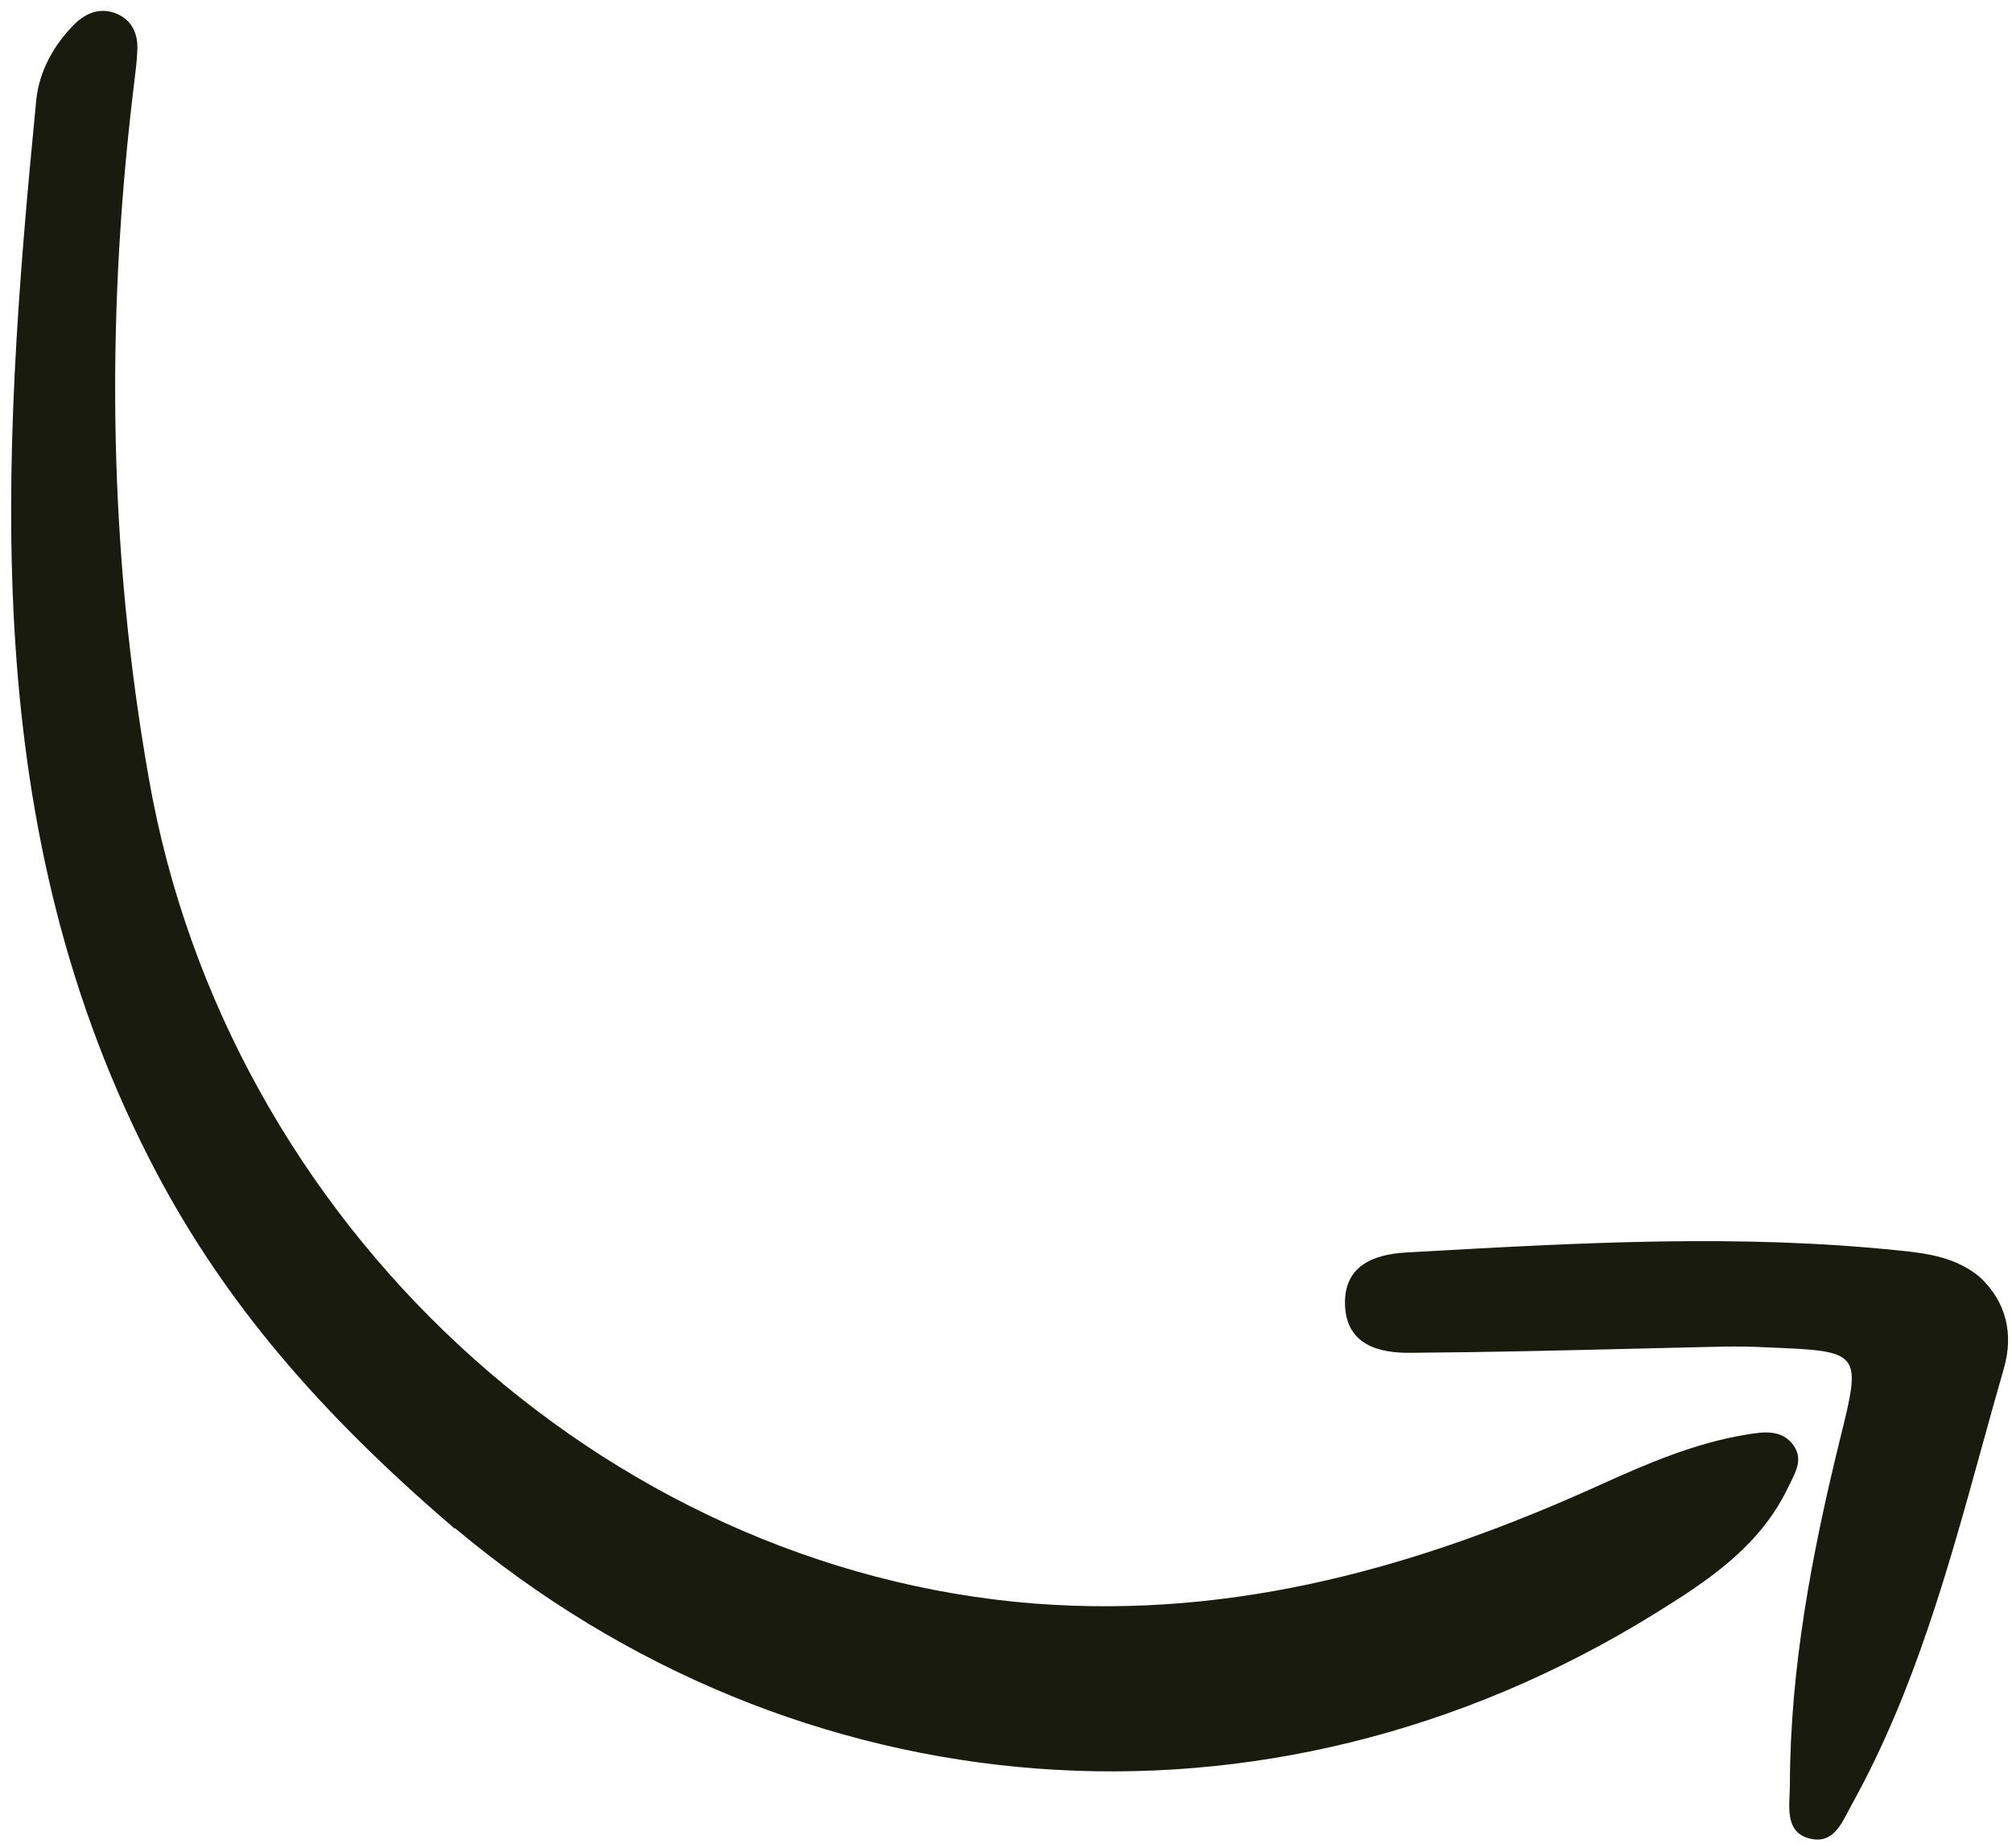 <svg width="135" height="124" viewBox="0 0 135 124" fill="none" xmlns="http://www.w3.org/2000/svg">
<path d="M111.063 108.242C84.889 124.469 53.384 121.683 30.526 102.523L30.502 102.551C21.352 94.715 15.06 87.313 10.458 78.593C-1.581 55.688 0.046 31.229 2.43 6.744C2.615 4.847 3.543 3.108 4.938 1.678C5.722 0.892 6.663 0.488 7.738 0.886C8.812 1.284 9.269 2.222 9.215 3.352C9.19 4.056 9.1 4.778 9.009 5.503C8.972 5.805 8.934 6.108 8.901 6.41C7.095 21.744 7.305 37.072 9.993 52.259C15.228 82.118 40.456 105.306 69.413 107.584C82.969 108.628 95.397 105.063 107.51 99.555C110.583 98.168 113.713 96.83 117.103 96.26C117.136 96.255 117.168 96.25 117.2 96.245C118.316 96.065 119.558 95.866 120.347 96.983C120.948 97.846 120.551 98.64 120.137 99.467C120.071 99.598 120.005 99.73 119.942 99.864C118.037 103.789 114.579 106.066 111.063 108.242Z" fill="#181B0E"/>
<path d="M132.833 85.674C132.838 85.679 132.844 85.683 132.85 85.688L132.822 85.664C132.825 85.667 132.829 85.671 132.833 85.674Z" fill="#181B0E"/>
<path d="M127.491 83.905C129.382 84.09 131.28 84.378 132.833 85.674C134.641 87.356 135.1 89.52 134.469 91.757C133.956 93.537 133.462 95.323 132.969 97.109C130.716 105.263 128.466 113.408 124.339 120.904C124.235 121.086 124.134 121.28 124.032 121.476C123.493 122.512 122.921 123.612 121.629 123.392C119.952 123.102 120.017 121.68 120.076 120.389C120.086 120.171 120.096 119.956 120.097 119.752C120.112 111.922 121.576 104.23 123.44 96.642L123.451 96.594C124.917 90.677 124.924 90.649 118.588 90.399C117.563 90.338 116.541 90.329 115.495 90.347C113.733 90.387 111.968 90.43 110.201 90.472C105.047 90.598 99.879 90.723 94.734 90.76C92.59 90.801 90.354 90.272 90.249 87.582C90.147 84.945 92.109 84.157 94.378 84.029C94.684 84.012 94.991 83.995 95.297 83.978C106.024 83.376 116.748 82.775 127.491 83.905Z" fill="#181B0E"/>
</svg>
